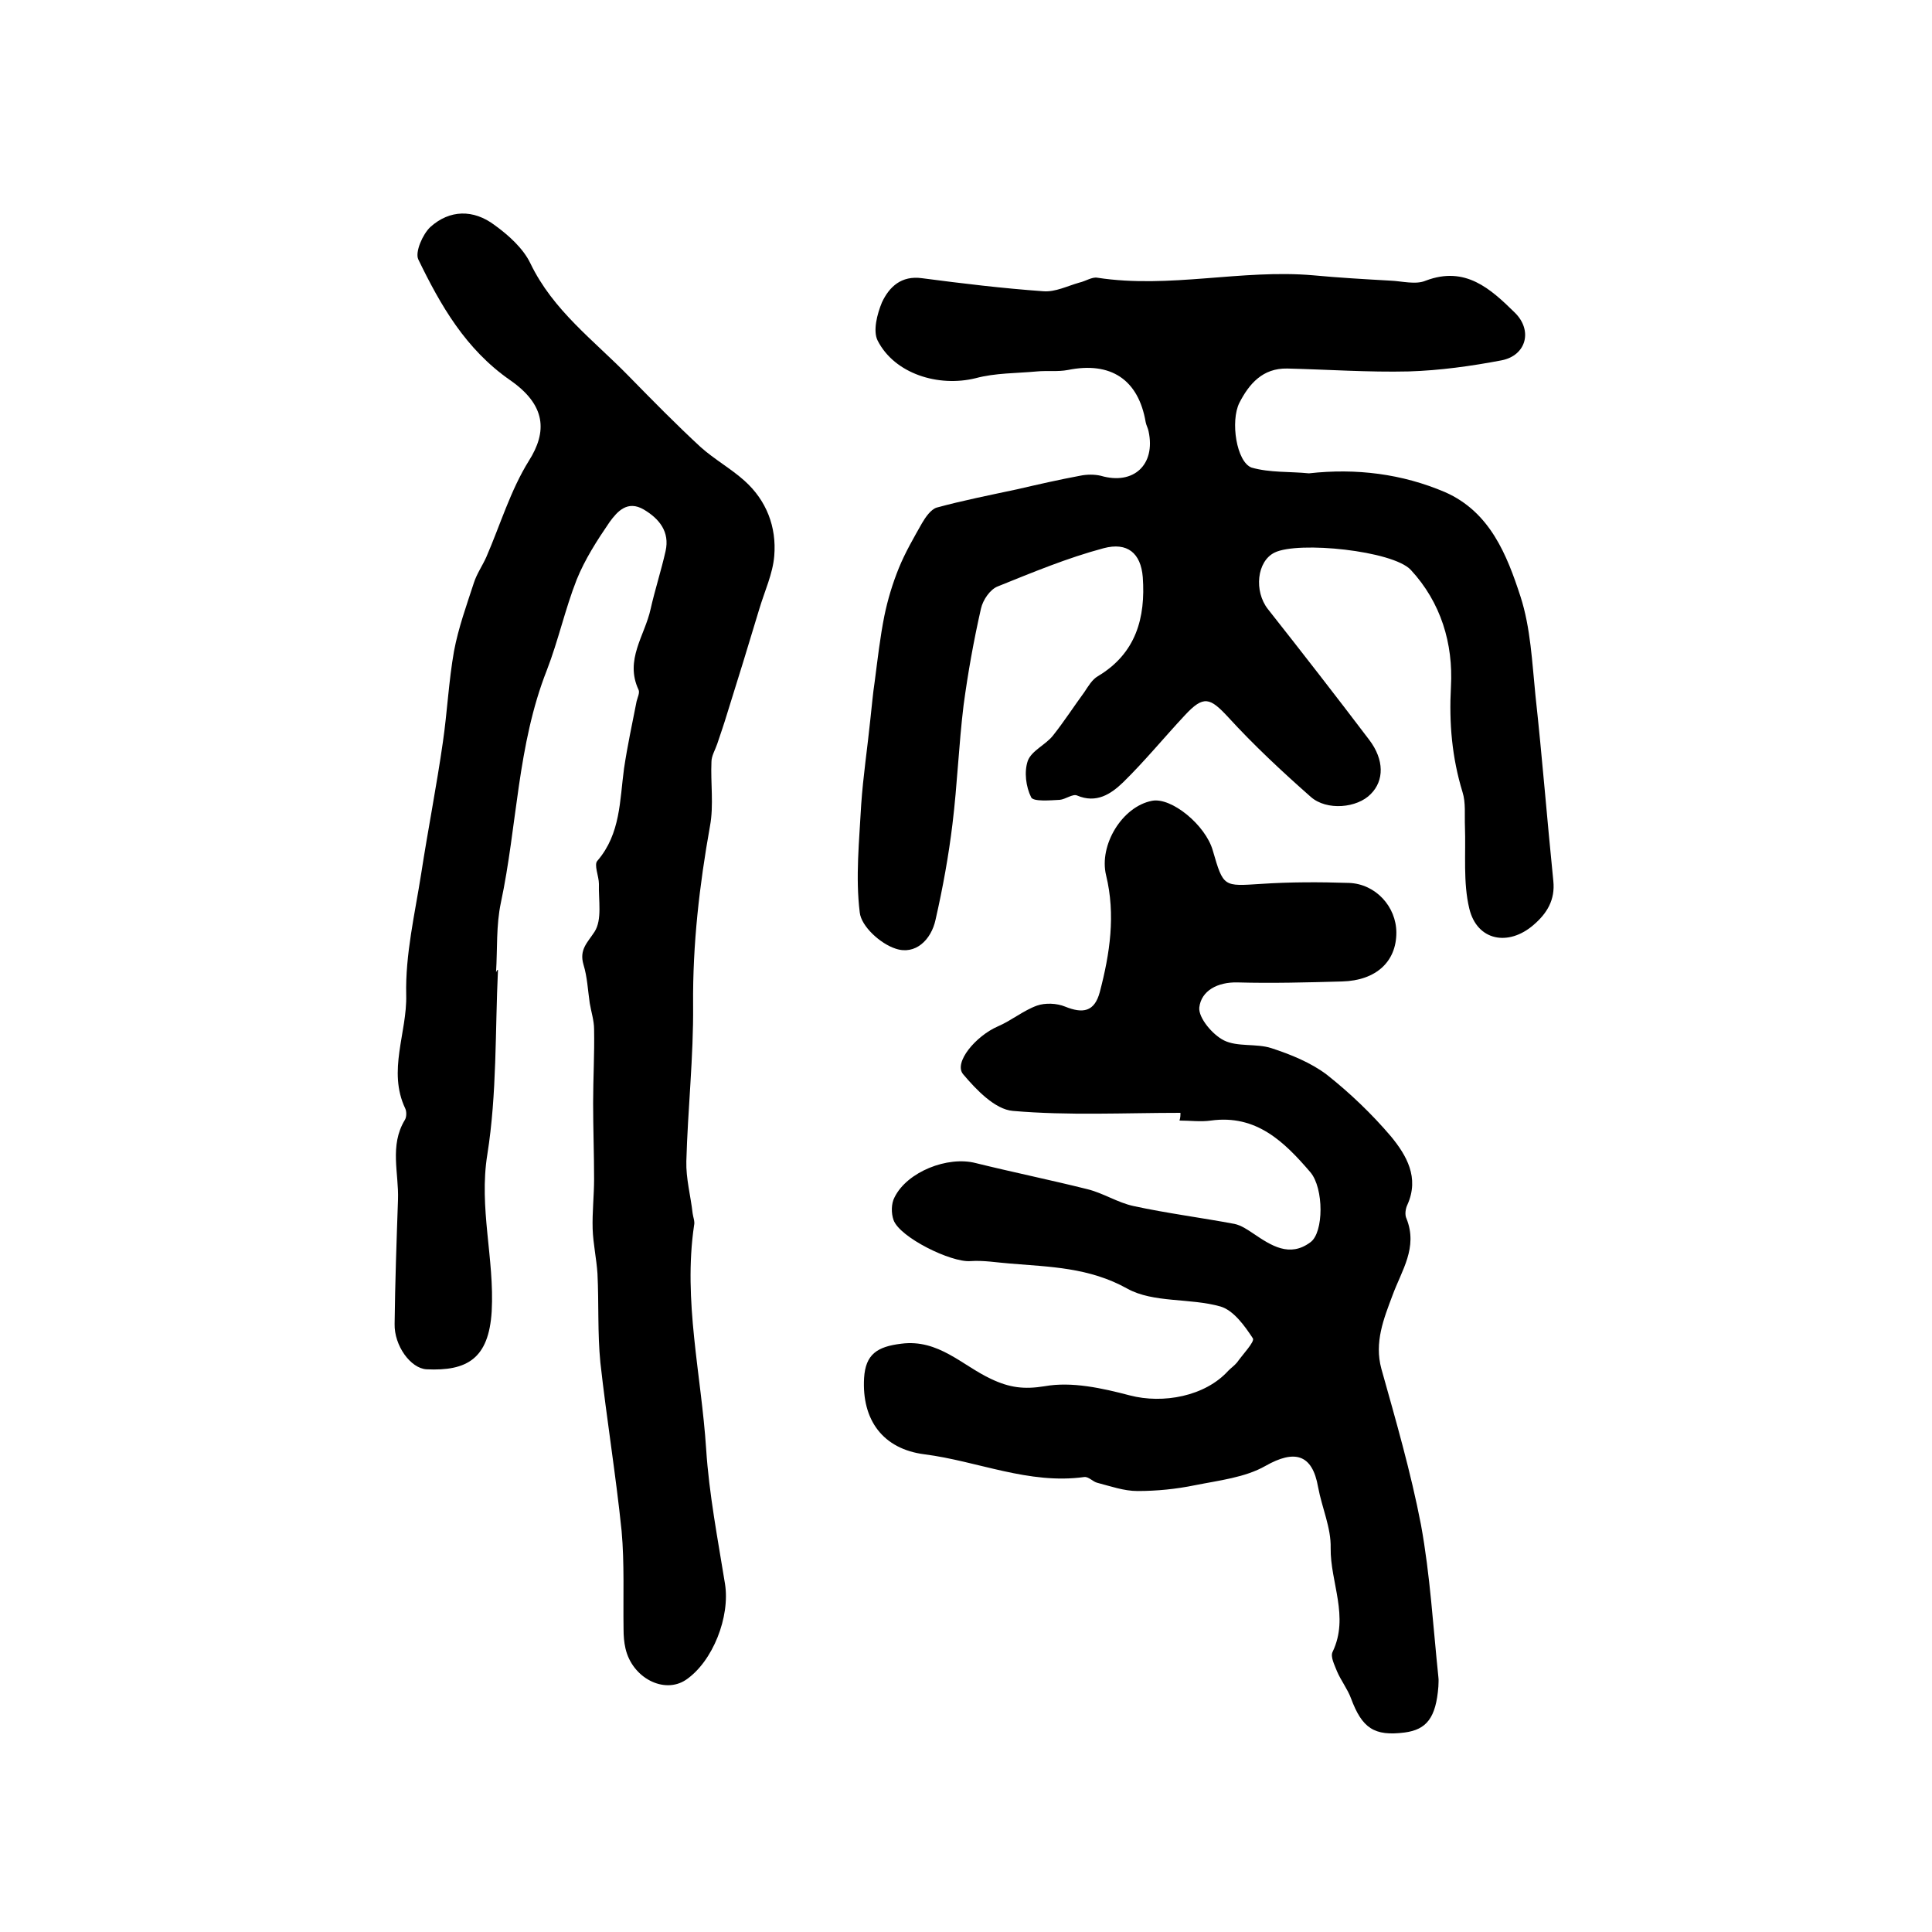 <?xml version="1.0" encoding="utf-8"?>
<!-- Generator: Adobe Illustrator 22.0.0, SVG Export Plug-In . SVG Version: 6.00 Build 0)  -->
<svg version="1.1" id="图层_1" xmlns="http://www.w3.org/2000/svg" xmlns:xlink="http://www.w3.org/1999/xlink" x="0px" y="0px"
	 viewBox="0 0 400 400" style="enable-background:new 0 0 400 400;" xml:space="preserve">
<style type="text/css">
	.st0{fill:#FFFFFF;}
</style>
<g>
	
	<path d="M103.1,200.8c-0.6,12.7-0.2,25.6-2.2,38.2c-1.8,11.1,1.5,21.6,0.9,32.5c-0.6,9.8-5.1,12.4-13.5,12
		c-3.3-0.2-6.7-4.9-6.6-9.4c0.1-8.6,0.4-17.1,0.7-25.7c0.2-5.5-1.8-11.2,1.4-16.5c0.4-0.6,0.4-1.8,0.1-2.4
		c-3.7-7.8,0.4-15.7,0.2-23.5c-0.2-8.4,1.8-16.8,3.1-25.1c1.4-9.1,3.2-18.2,4.5-27.3c0.9-6.2,1.2-12.6,2.3-18.8
		c0.9-4.8,2.6-9.5,4.1-14.1c0.6-1.9,1.8-3.6,2.6-5.4c2.9-6.7,5-13.8,8.8-19.9c3.8-6,3.6-11.5-3.9-16.7c-9.2-6.4-14.4-15.5-19-25
		c-0.7-1.5,0.9-5.2,2.5-6.7c4-3.6,8.9-3.7,13.3-0.4c2.9,2.1,5.9,4.8,7.4,7.9c4.7,9.8,13.2,16,20.4,23.4c4.9,5,9.8,10,14.9,14.7
		c2.8,2.5,6.2,4.4,9,6.9c4.6,4.1,6.7,9.6,6.2,15.6c-0.3,3.7-2,7.3-3.1,11c-2.2,7.3-4.4,14.5-6.7,21.8c-0.6,2-1.3,4-2,6.1
		c-0.4,1.2-1.2,2.5-1.2,3.7c-0.2,4.4,0.5,9-0.3,13.3c-2.2,12.3-3.6,24.5-3.5,37c0.1,10.8-1.1,21.6-1.4,32.4
		c-0.1,3.6,0.9,7.2,1.3,10.8c0.1,0.8,0.5,1.7,0.3,2.5c-2.3,15.6,1.5,30.9,2.5,46.3c0.6,9.3,2.4,18.6,3.9,27.9
		c1.1,6.8-2.5,16.1-8.1,19.9c-4.5,3-11.1-0.4-12.5-6.5c-0.3-1.3-0.4-2.6-0.4-4c-0.1-6.8,0.2-13.6-0.4-20.3
		c-1.2-11.7-3.1-23.2-4.4-34.9c-0.6-6.1-0.3-12.3-0.6-18.4c-0.2-3.1-0.9-6.2-1-9.3c-0.1-3.4,0.3-6.9,0.3-10.3
		c0-5.2-0.2-10.5-0.2-15.7c0-5.1,0.3-10.2,0.2-15.3c0-1.8-0.6-3.6-0.9-5.4c-0.4-2.7-0.5-5.4-1.3-8c-0.9-3.1,0.8-4.5,2.3-6.8
		c1.6-2.5,0.8-6.5,0.9-9.9c0-1.6-1.1-4-0.3-4.8c4.8-5.6,4.6-12.5,5.5-19.1c0.7-4.7,1.7-9.3,2.6-13.9c0.2-0.8,0.7-1.8,0.4-2.4
		c-2.9-6.2,1.3-11.2,2.5-16.7c0.9-4,2.2-8,3.1-12c0.9-4-1.3-6.7-4.5-8.6c-3.4-2-5.5,0.4-7.1,2.6c-2.6,3.8-5.1,7.7-6.8,11.9
		c-2.4,6.1-3.8,12.6-6.2,18.8c-6.1,15.5-6.1,32.1-9.5,48.1c-1,4.7-0.7,9.6-1,14.4C102.9,200.8,103,200.8,103.1,200.8z"/>
	<path d="M271,98c9.8-1.1,19.3,0.1,28.2,3.9c9.3,4.1,12.8,13,15.6,21.6c2.1,6.5,2.4,13.6,3.1,20.5c1.4,12.8,2.4,25.6,3.7,38.4
		c0.4,3.9-1.3,6.7-4.1,9.1c-5.2,4.5-11.7,3.3-13.3-3.4c-1.3-5.4-0.7-11.3-0.9-17c-0.1-2.4,0.2-4.9-0.5-7.1
		c-2.2-7.2-2.8-14.3-2.4-21.8c0.5-9-2.1-17.5-8.3-24.2c-3.7-4-23.3-6-28.2-3.6c-3.7,1.8-4.3,8-1.4,11.7c7.1,9,14.1,18,21,27.1
		c3.1,4.1,3.1,8.4,0.3,11.2c-2.8,2.9-9.1,3.5-12.4,0.6c-5.9-5.2-11.8-10.7-17.1-16.5c-3.8-4.1-5.1-4.6-9-0.4
		c-4.3,4.6-8.3,9.5-12.8,13.9c-2.5,2.4-5.5,4.4-9.5,2.7c-0.9-0.4-2.4,0.8-3.6,0.9c-2,0.1-5.4,0.4-5.9-0.5c-1.1-2.2-1.5-5.3-0.7-7.6
		c0.8-2.1,3.7-3.3,5.2-5.2c2.3-2.9,4.3-6,6.5-9c0.8-1.2,1.6-2.6,2.8-3.3c7.9-4.7,9.9-12.1,9.3-20.5c-0.4-5-3.2-7.3-8.1-6
		c-7.5,2-14.7,5-21.9,7.9c-1.6,0.6-3.1,2.8-3.5,4.6c-1.5,6.6-2.7,13.3-3.6,20c-1,8.2-1.3,16.4-2.3,24.6c-0.8,6.6-2,13.2-3.5,19.8
		c-0.9,4.2-4.2,7.4-8.3,6c-3.1-1-7.1-4.6-7.4-7.5c-0.9-7.3-0.1-14.8,0.3-22.3c0.4-5.9,1.3-11.8,1.9-17.7c0.3-2.6,0.5-5.2,0.9-7.8
		c0.6-4.6,1.1-9.1,2-13.6c0.7-3.4,1.7-6.7,3-9.9c1.3-3.2,3.1-6.3,4.8-9.3c0.7-1.2,1.8-2.8,3-3.2c5.5-1.5,11.1-2.6,16.7-3.8
		c4.3-1,8.7-2,13-2.8c1.4-0.3,3-0.3,4.3,0c6.8,2,11.4-2.3,9.9-9.2c-0.1-0.6-0.5-1.3-0.6-1.9c-1.5-8.8-7.2-12.6-16.1-10.8
		c-2.1,0.4-4.3,0.1-6.4,0.3c-4.3,0.4-8.6,0.3-12.7,1.4c-7.7,1.9-16.8-0.9-20.3-7.8c-1-2-0.1-5.5,0.9-7.9c1.5-3.2,4-5.6,8.3-5
		c8.4,1.1,16.7,2.1,25.1,2.7c2.5,0.2,5-1.1,7.5-1.8c1.3-0.3,2.6-1.2,3.7-1c15,2.3,29.8-1.8,44.7-0.5c5.3,0.5,10.6,0.8,15.9,1.1
		c2.5,0.1,5.3,0.9,7.4,0c8.2-3.1,13.4,1.7,18.4,6.6c3.8,3.7,2.4,8.9-2.7,9.9c-6.3,1.2-12.8,2.1-19.2,2.3c-8.4,0.2-16.8-0.4-25.2-0.6
		c-5.1-0.1-7.9,3.2-9.9,7.1c-1.9,3.8-0.6,12.2,2.5,13.4C262.9,97.9,267.1,97.6,271,98z"/>
	<path d="M244.4,230.4c-11.6,0-23.2,0.6-34.7-0.4c-3.7-0.3-7.6-4.4-10.3-7.6c-2-2.4,2.6-7.9,7.2-9.9c2.8-1.2,5.3-3.3,8.1-4.3
		c1.7-0.6,4.1-0.5,5.8,0.2c3.7,1.5,6.1,1.1,7.2-3c2.1-8,3.3-16,1.3-24.2c-1.5-6.2,3.3-14.2,9.5-15.4c4-0.8,11.1,5,12.6,10.3
		c2.2,7.6,2.2,7.4,10,6.9c6-0.4,12.1-0.4,18.2-0.2c5.5,0.2,9.8,4.9,9.8,10.3c0,6-4.2,9.9-11.2,10.1c-7.2,0.2-14.5,0.4-21.7,0.2
		c-4.1-0.1-7.5,1.7-7.9,5.2c-0.2,2.1,2.7,5.6,5.1,6.8c2.8,1.4,6.7,0.6,9.8,1.6c4,1.3,8.2,3,11.5,5.5c4.8,3.8,9.3,8.1,13.3,12.8
		c3.2,3.9,5.9,8.5,3.4,14.1c-0.4,0.8-0.6,2.1-0.2,2.9c2.4,6-1,10.7-2.9,15.9c-1.8,4.8-3.8,9.7-2.3,15.2c3,10.7,6.1,21.4,8.2,32.3
		c1.9,10.4,2.5,21,3.6,31.5c0.1,0.7,0,1.3,0,2c-0.5,6.4-2.4,8.9-7,9.5c-6.3,0.8-8.8-0.9-11.1-7.1c-0.7-1.9-2.1-3.7-2.9-5.6
		c-0.5-1.3-1.4-3-0.9-4c3.5-7.3-0.5-14.4-0.4-21.5c0.1-4.2-1.8-8.3-2.6-12.6c-1.2-6.9-4.9-7.8-10.9-4.4c-4.2,2.4-9.6,3-14.6,4
		c-3.9,0.8-7.9,1.2-11.9,1.2c-2.8,0-5.6-1-8.3-1.7c-0.9-0.2-1.8-1.3-2.7-1.2c-11.5,1.6-22.1-3.3-33.1-4.7c-8.6-1.1-13-7.1-12.5-15.8
		c0.3-4.9,2.7-6.5,7.7-7.1c7.7-1,12.6,4.5,18.6,7.3c3.8,1.8,6.8,2.2,11.1,1.5c5.6-1,11.9,0.4,17.6,1.9c6.9,1.8,15.6,0.2,20.4-5.1
		c0.6-0.6,1.3-1.1,1.8-1.7c1.2-1.7,3.7-4.3,3.3-5c-1.7-2.6-4-5.8-6.7-6.6c-6.3-1.8-13.9-0.7-19.3-3.7c-7.9-4.4-16-4.5-24.3-5.2
		c-2.7-0.2-5.5-0.7-8.2-0.5c-4,0.3-14.6-4.9-15.9-8.5c-0.5-1.4-0.5-3.4,0.2-4.7c2.6-5.3,11-8.6,16.8-7.1c7.7,1.9,15.5,3.5,23.1,5.4
		c3.3,0.8,6.3,2.8,9.6,3.5c6.9,1.5,14,2.4,20.9,3.7c1.4,0.3,2.7,1.2,3.9,2c3.7,2.5,7.5,5,11.8,1.8c2.8-2,2.8-11.2,0-14.5
		c-5.4-6.3-11.2-12-20.6-10.7c-2.1,0.3-4.3,0-6.5,0C244.4,231.4,244.4,230.9,244.4,230.4z"/>
</g>
</svg>
